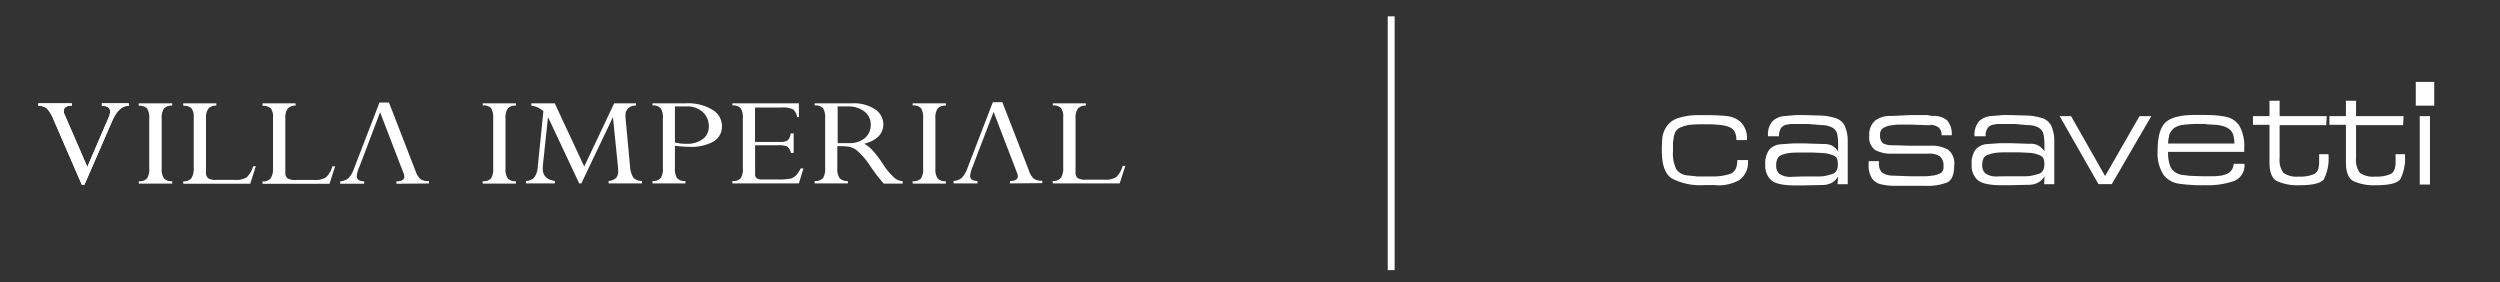 <svg id="Layer_1" data-name="Layer 1" xmlns="http://www.w3.org/2000/svg" viewBox="0 0 363 41"><rect x="0" y="0" width="363" height="41" fill="#333333" stroke="none"/><defs><style>.cls-1{fill:#fff;}</style></defs><path class="cls-1" d="M18.7,15v.36c-1,0-1.79.76-2.44,2.27l-4,9.19h-.38L7.78,17.38a5,5,0,0,0-1-1.66,2,2,0,0,0-1.22-.36V15h4.87v.34c-.78,0-1.17.26-1.17.79a1.28,1.28,0,0,0,.15.58l3.27,7.53L15.8,17a2.13,2.13,0,0,0,.19-.81c0-.55-.4-.82-1.2-.82V15Z"/><path class="cls-1" d="M146.64,26.63v-.35c.77,0,1.15-.23,1.15-.7a1.31,1.31,0,0,0-.1-.44l-1.29-3.35-.23-.6-1.9-4.94L142,22.17l-.79,2.08a4.11,4.11,0,0,0-.35,1.28c0,.49.36.74,1.07.75v.35h-3.47v-.35a2.16,2.16,0,0,0,1.16-.43,3.68,3.68,0,0,0,.84-1.4l3.7-9.61h1.38l3.89,10a2.39,2.39,0,0,0,.72,1.14,2.12,2.12,0,0,0,1.19.26v.35Z"/><path class="cls-1" d="M122.67,21.23h-1.09v3.2a2.34,2.34,0,0,0,.33,1.44,1.51,1.51,0,0,0,1.2.41v.35h-4.82v-.35a1.45,1.45,0,0,0,1.2-.41,2.42,2.42,0,0,0,.32-1.44v-7.3a2.45,2.45,0,0,0-.31-1.43,1.5,1.5,0,0,0-1.21-.39V15h5.5a5.56,5.56,0,0,1,3.25.86A2.6,2.6,0,0,1,128.26,18c0,1.43-.93,2.39-2.77,2.87a4.91,4.91,0,0,1,1.18.93,15.47,15.47,0,0,1,1.52,2,9.9,9.9,0,0,0,1.65,2,2.14,2.14,0,0,0,1.23.51v.35h-2.75a25.1,25.1,0,0,1-2-2.61,10.25,10.25,0,0,0-2-2.29,2.78,2.78,0,0,0-1.6-.5m.32-5.81h-1.41v5.33h1.65a3.39,3.39,0,0,0,2.31-.74,2.46,2.46,0,0,0,.84-1.94,2.32,2.32,0,0,0-.93-1.92,3.85,3.85,0,0,0-2.46-.73"/><path class="cls-1" d="M94.74,15h4.89a6.81,6.81,0,0,1,3.8.93,2.76,2.76,0,0,1,1.4,2.38,2.5,2.5,0,0,1-1.22,2.23,6.57,6.57,0,0,1-3.51.78A20.54,20.54,0,0,1,98,21.17v3.26a2.4,2.4,0,0,0,.32,1.45,1.48,1.48,0,0,0,1.2.4v.35H94.74v-.35a1.44,1.44,0,0,0,1.19-.42,2.35,2.35,0,0,0,.32-1.39v-7.3a2.44,2.44,0,0,0-.32-1.45,1.44,1.44,0,0,0-1.19-.41Zm5,.45H98v5.23a6,6,0,0,0,1.66.2,3.82,3.82,0,0,0,2.38-.68,2.23,2.23,0,0,0,.88-1.85,2.73,2.73,0,0,0-.88-2.08,3.29,3.29,0,0,0-2.38-.82"/><path class="cls-1" d="M163,24.08h.4l-.82,2.55h-9.72v-.35a1.42,1.42,0,0,0,1.17-.44,2.52,2.52,0,0,0,.35-1.51V17a2,2,0,0,0-.33-1.32,1.57,1.57,0,0,0-1.19-.37V15h4.8v.34a1.39,1.39,0,0,0-1.15.43,2.24,2.24,0,0,0-.34,1.41v7.79a1.06,1.06,0,0,0,.31.89,2.22,2.22,0,0,0,1.2.23h2.67a2.94,2.94,0,0,0,1.72-.37,3.48,3.48,0,0,0,.93-1.61"/><path class="cls-1" d="M137.34,15v.34a1.44,1.44,0,0,0-1.19.41,2.36,2.36,0,0,0-.33,1.45v7.26a2.36,2.36,0,0,0,.33,1.45,1.47,1.47,0,0,0,1.19.4v.35h-4.82v-.35a1.51,1.51,0,0,0,1.2-.39,2.46,2.46,0,0,0,.32-1.46V17.17a2.45,2.45,0,0,0-.32-1.47,1.49,1.49,0,0,0-1.2-.39V15Z"/><path class="cls-1" d="M114.85,19.38h.39v2.84h-.39a1.7,1.7,0,0,0-.53-.94,3.16,3.16,0,0,0-1.35-.19h-3.33v4.18a.72.72,0,0,0,.23.61,1.21,1.21,0,0,0,.76.18H113a8.37,8.37,0,0,0,1.74-.12,1.69,1.69,0,0,0,.81-.44,4.26,4.26,0,0,0,.71-1.05h.4L116,26.63h-9.66v-.35a1.45,1.45,0,0,0,1.21-.4,2.4,2.4,0,0,0,.31-1.43V17.17a2.43,2.43,0,0,0-.32-1.46,1.45,1.45,0,0,0-1.2-.4V15H116v2h-.25a1.86,1.86,0,0,0-.59-1.11,3.28,3.28,0,0,0-1.66-.28h-3.87v5h3.75a1.68,1.68,0,0,0,1-.24,1.58,1.58,0,0,0,.41-.91"/><path class="cls-1" d="M89.18,15h3.16v.34a1.37,1.37,0,0,0-1.51,1.55,2.45,2.45,0,0,0,0,.27l.67,7.18A3,3,0,0,0,92,25.84a1.8,1.8,0,0,0,1.22.44v.35H88.37v-.35a1.88,1.88,0,0,0,1.08-.43,1.42,1.42,0,0,0,.31-1c0-.09,0-.19,0-.31L89,17l-4.59,9.63H84.1L79.57,17l-.76,7.18c0,.11,0,.22,0,.33,0,1,.58,1.59,1.75,1.77v.35H76.37v-.35a1.82,1.82,0,0,0,1.21-.51,3.08,3.08,0,0,0,.51-1.62l.81-8a3.17,3.17,0,0,0-1.75-.81V15h3.4l4.28,9.18Z"/><path class="cls-1" d="M74.91,15v.34a1.4,1.4,0,0,0-1.18.41,2.36,2.36,0,0,0-.33,1.45v7.26a2.36,2.36,0,0,0,.33,1.45,1.43,1.43,0,0,0,1.18.4v.35H70.09v-.35a1.49,1.49,0,0,0,1.2-.39,2.46,2.46,0,0,0,.32-1.46V17.17a2.46,2.46,0,0,0-.31-1.47,1.51,1.51,0,0,0-1.21-.39V15Z"/><path class="cls-1" d="M48.26,24.15h.4l-.82,2.54H38.12v-.35a1.37,1.37,0,0,0,1.17-.44,2.44,2.44,0,0,0,.35-1.5V17.06a2,2,0,0,0-.32-1.32,1.59,1.59,0,0,0-1.2-.37V15h4.8v.34a1.41,1.41,0,0,0-1.14.43,2.19,2.19,0,0,0-.35,1.41V25a1.06,1.06,0,0,0,.31.89,2.15,2.15,0,0,0,1.21.24h2.67a2.93,2.93,0,0,0,1.72-.38,3.44,3.44,0,0,0,.92-1.6"/><path class="cls-1" d="M36.75,24.14h.4l-.82,2.54H26.61v-.35a1.41,1.41,0,0,0,1.17-.44,2.54,2.54,0,0,0,.35-1.51V17.05a2,2,0,0,0-.33-1.32,1.53,1.53,0,0,0-1.19-.37V15h4.8v.34a1.39,1.39,0,0,0-1.15.43,2.24,2.24,0,0,0-.35,1.41V25a1.07,1.07,0,0,0,.32.89,2.13,2.13,0,0,0,1.2.23H34.1a2.92,2.92,0,0,0,1.72-.37,3.49,3.49,0,0,0,.93-1.6"/><path class="cls-1" d="M25,15v.34a1.47,1.47,0,0,0-1.19.41,2.36,2.36,0,0,0-.33,1.45v7.26a2.36,2.36,0,0,0,.33,1.45,1.47,1.47,0,0,0,1.19.4v.35H20.15v-.35a1.47,1.47,0,0,0,1.2-.4,2.4,2.4,0,0,0,.32-1.45V17.22a2.45,2.45,0,0,0-.32-1.47,1.49,1.49,0,0,0-1.2-.39V15Z"/><path class="cls-1" d="M18.7,15v.36c-1,0-1.79.76-2.44,2.27l-4,9.19h-.38L7.78,17.38a5,5,0,0,0-1-1.66,2,2,0,0,0-1.22-.36V15h4.87v.34c-.78,0-1.17.26-1.17.79a1.28,1.28,0,0,0,.15.58l3.27,7.53L15.8,17a2.13,2.13,0,0,0,.19-.81c0-.55-.4-.82-1.2-.82V15Z"/><path class="cls-1" d="M57.56,26.68v-.35c.77,0,1.15-.23,1.15-.69a1.36,1.36,0,0,0-.1-.45l-1.29-3.34-.23-.61-1.9-4.94-2.25,5.93-.79,2.07a4.11,4.11,0,0,0-.35,1.28c0,.49.36.74,1.07.75v.35H49.4v-.35a2.19,2.19,0,0,0,1.16-.43,3.59,3.59,0,0,0,.83-1.39l3.71-9.62h1.38l3.88,10a2.55,2.55,0,0,0,.72,1.14,2.09,2.09,0,0,0,1.2.26v.35Z"/><path class="cls-1" d="M249.12,26.87h-1.64a8.88,8.88,0,0,1-4.71-.95c-1-.63-1.47-2-1.47-4a17.32,17.32,0,0,1,.08-2,3.79,3.79,0,0,1,.62-1.56,3.16,3.16,0,0,1,1.76-1.24,9.1,9.1,0,0,1,2.86-.4h.88a28.84,28.84,0,0,1,3.29.14,3.46,3.46,0,0,1,2,.91,3.28,3.28,0,0,1,.86,2.57h-1.53a2.81,2.81,0,0,0-.2-1.12,1.5,1.5,0,0,0-.64-.68,4,4,0,0,0-1.29-.37,16.41,16.41,0,0,0-2.21-.12h-.25a20.93,20.93,0,0,0-2.17.07,5.22,5.22,0,0,0-1.3.36,1.48,1.48,0,0,0-.9.93,4.18,4.18,0,0,0-.16.68c0,.22-.06.38-.08.48v1.39a5,5,0,0,0,.51,2.66,2.14,2.14,0,0,0,1.41.83l1.62.17h2.67a8.38,8.38,0,0,0,1.88-.31c.84-.2,1.25-.89,1.25-2.07h1.54a3.21,3.21,0,0,1-1.19,2.87,6.19,6.19,0,0,1-3.44.79m17.73-1.28a2.61,2.61,0,0,1-.92.92,3.26,3.26,0,0,1-.61.23,3.06,3.06,0,0,1-.74.09l-2.71.06h-1.28c-1.74,0-2.9-.25-3.46-.76a2.76,2.76,0,0,1-.86-2.19,3.42,3.42,0,0,1,.58-2.24,2.48,2.48,0,0,1,1.65-.78l1.9-.13h1.53l2.78.09a2.74,2.74,0,0,1,1.22.22,2.8,2.8,0,0,1,.92.87v-1a7.12,7.12,0,0,0-.13-1.51,1.45,1.45,0,0,0-.66-.93,3.07,3.07,0,0,0-.72-.29,4.34,4.34,0,0,0-1-.11L262.54,18h-1.39c-.22,0-.45,0-.7,0s-.56,0-.95.09a1.3,1.3,0,0,0-.88.49,2.06,2.06,0,0,0-.31,1.21h-1.59a2.89,2.89,0,0,1,.68-2.22,2.89,2.89,0,0,1,1.73-.72l1.66-.14c.41,0,.81,0,1.2,0l2.38.07a7.67,7.67,0,0,1,2,.33,2.18,2.18,0,0,1,1.49,1.17,5.42,5.42,0,0,1,.43,2.3v6.17h-1.48Zm-5,0h2.31a3.83,3.83,0,0,0,.63-.05,10,10,0,0,0,1.15-.28c.58-.16.87-.64.87-1.42s-.19-1.08-.58-1.26a4.94,4.94,0,0,0-1.39-.38l-1.62-.08H262c-1,0-1.71,0-2.11.06a4.29,4.29,0,0,0-1.11.26,1.11,1.11,0,0,0-.7.59,2.3,2.3,0,0,0-.18,1,1.54,1.54,0,0,0,.45,1.17,2.84,2.84,0,0,0,1.87.44Zm18.38-7.43-2.9-.1h-1.51a9,9,0,0,0-1.27.11,3,3,0,0,0-1.17.4,1.06,1.06,0,0,0-.44,1,1.41,1.41,0,0,0,.44,1.22,3,3,0,0,0,1.43.27l2.54.07h2.76a5,5,0,0,1,2.72.58,2.56,2.56,0,0,1,.87,2.29c0,1.3-.34,2.13-1,2.45a7.72,7.72,0,0,1-3.21.5h-4.68a7.72,7.72,0,0,1-1.63-.2,2.16,2.16,0,0,1-1.42-.89,3.38,3.38,0,0,1-.48-1.95V23.4h1.5l0,.23a1.83,1.83,0,0,0,.4,1.39,2.72,2.72,0,0,0,1.49.48l2.59.09h1.64l.79,0a7.19,7.19,0,0,0,.72-.08,3.42,3.42,0,0,0,1.36-.39,1.06,1.06,0,0,0,.37-1,1.66,1.66,0,0,0-.52-1.42,2.74,2.74,0,0,0-1.65-.39l-2.67,0h-2.54a5,5,0,0,1-2.53-.52,2.25,2.25,0,0,1-.86-2.11,2.65,2.65,0,0,1,.83-2.15,3.56,3.56,0,0,1,2.35-.69l2.79-.13h2.48c.31.07.54.11.7.13a3,3,0,0,1,2.17.65,3,3,0,0,1,.65,2.15h-1.48a1.42,1.42,0,0,0-.4-1.12,2.23,2.23,0,0,0-1.22-.4m16.58,7.47a2.56,2.56,0,0,1-.93.92,3,3,0,0,1-.61.23,2.92,2.92,0,0,1-.73.09l-2.72.06h-1.28c-1.74,0-2.89-.25-3.46-.76a2.75,2.75,0,0,1-.85-2.19,3.36,3.36,0,0,1,.58-2.24,2.44,2.44,0,0,1,1.65-.78l1.89-.13h1.54l2.77.09A2.22,2.22,0,0,1,296.85,22v-1a7.05,7.05,0,0,0-.14-1.51,1.45,1.45,0,0,0-.66-.93,2.82,2.82,0,0,0-.71-.29,4.46,4.46,0,0,0-1-.11L292.54,18h-1.39c-.23,0-.46,0-.7,0s-.57,0-.95.09a1.27,1.27,0,0,0-.88.49,2,2,0,0,0-.31,1.21h-1.6a2.93,2.93,0,0,1,.68-2.22,2.92,2.92,0,0,1,1.73-.72l1.66-.14c.41,0,.82,0,1.21,0l2.38.07a7.79,7.79,0,0,1,2,.33,2.17,2.17,0,0,1,1.48,1.17,5.27,5.27,0,0,1,.43,2.3v6.17h-1.47Zm-5,0h2.32a3.83,3.83,0,0,0,.63-.05,10.48,10.48,0,0,0,1.15-.28c.58-.16.87-.64.87-1.42s-.2-1.08-.59-1.26a4.76,4.76,0,0,0-1.39-.38l-1.62-.08H292c-1,0-1.71,0-2.11.06a4.27,4.27,0,0,0-1.12.26A1.11,1.11,0,0,0,288,23a2.3,2.3,0,0,0-.18,1,1.54,1.54,0,0,0,.45,1.17,2.79,2.79,0,0,0,1.86.44Z"/><path class="cls-1" d="M312.37,16.86l-5.74,9.88H304.7l-5.64-9.88h1.66l4.94,8.7,5-8.7Zm4.53,8.54,1.07.13,1.75.06h1c.6,0,1.11,0,1.51-.06a3.7,3.7,0,0,0,1.1-.28,1.53,1.53,0,0,0,.71-.57,2,2,0,0,0,.3-.9h1.55a2.41,2.41,0,0,1-1.56,2.52,11.56,11.56,0,0,1-4.05.59,24.17,24.17,0,0,1-4.06-.24,3.44,3.44,0,0,1-2.1-1.3,5.82,5.82,0,0,1-.83-3.52q0-3,1.17-4.08c.78-.7,2.19-1.06,4.24-1.06h1q1.15,0,2,.06a11.37,11.37,0,0,1,1.54.22,3,3,0,0,1,1.91,1.28,6,6,0,0,1,.71,3.3l0,.5H314.81a5.31,5.31,0,0,0,.39,2.28,2.25,2.25,0,0,0,1.7,1.07m3.45-7.4h-1.16a15.58,15.58,0,0,0-2.2.13,2.77,2.77,0,0,0-1.38.52,2.22,2.22,0,0,0-.65,1c0,.19-.07.37-.1.56a3.83,3.83,0,0,0-.05.63h9.62a4.44,4.44,0,0,0-.13-1.13,1.67,1.67,0,0,0-.51-.88,2.68,2.68,0,0,0-1.2-.57,7,7,0,0,0-1-.15c-.4,0-.83-.06-1.28-.06m17.46.12H331v4.76a3.1,3.1,0,0,0,.57,2.18,3.37,3.37,0,0,0,2.23.53,5,5,0,0,0,2.24-.38c.47-.25.7-.82.7-1.7V22.39h1.35a6.8,6.8,0,0,1-.65,3.62c-.44.59-1.6.88-3.48.88a7.19,7.19,0,0,1-3.36-.6c-.72-.39-1.07-1.31-1.07-2.72V18.12h-2.4V16.86h2.4V14.63H331v2.23h6.84Zm11.16,0h-6.83v4.76a3.1,3.1,0,0,0,.57,2.18,3.37,3.37,0,0,0,2.23.53,5,5,0,0,0,2.24-.38c.47-.25.7-.82.7-1.7V22.39h1.35a6.68,6.68,0,0,1-.66,3.62c-.43.59-1.59.88-3.47.88a7.16,7.16,0,0,1-3.36-.6c-.72-.39-1.07-1.31-1.07-2.72V18.12h-2.4V16.86h2.4V14.63h1.47v2.23H349Zm3.9,8.62h-1.48V16.86h1.48Z"/><rect class="cls-1" x="350.77" y="11.89" width="2.68" height="3.45"/><rect class="cls-1" x="201.5" y="2.37" width="1" height="36.85"/></svg>